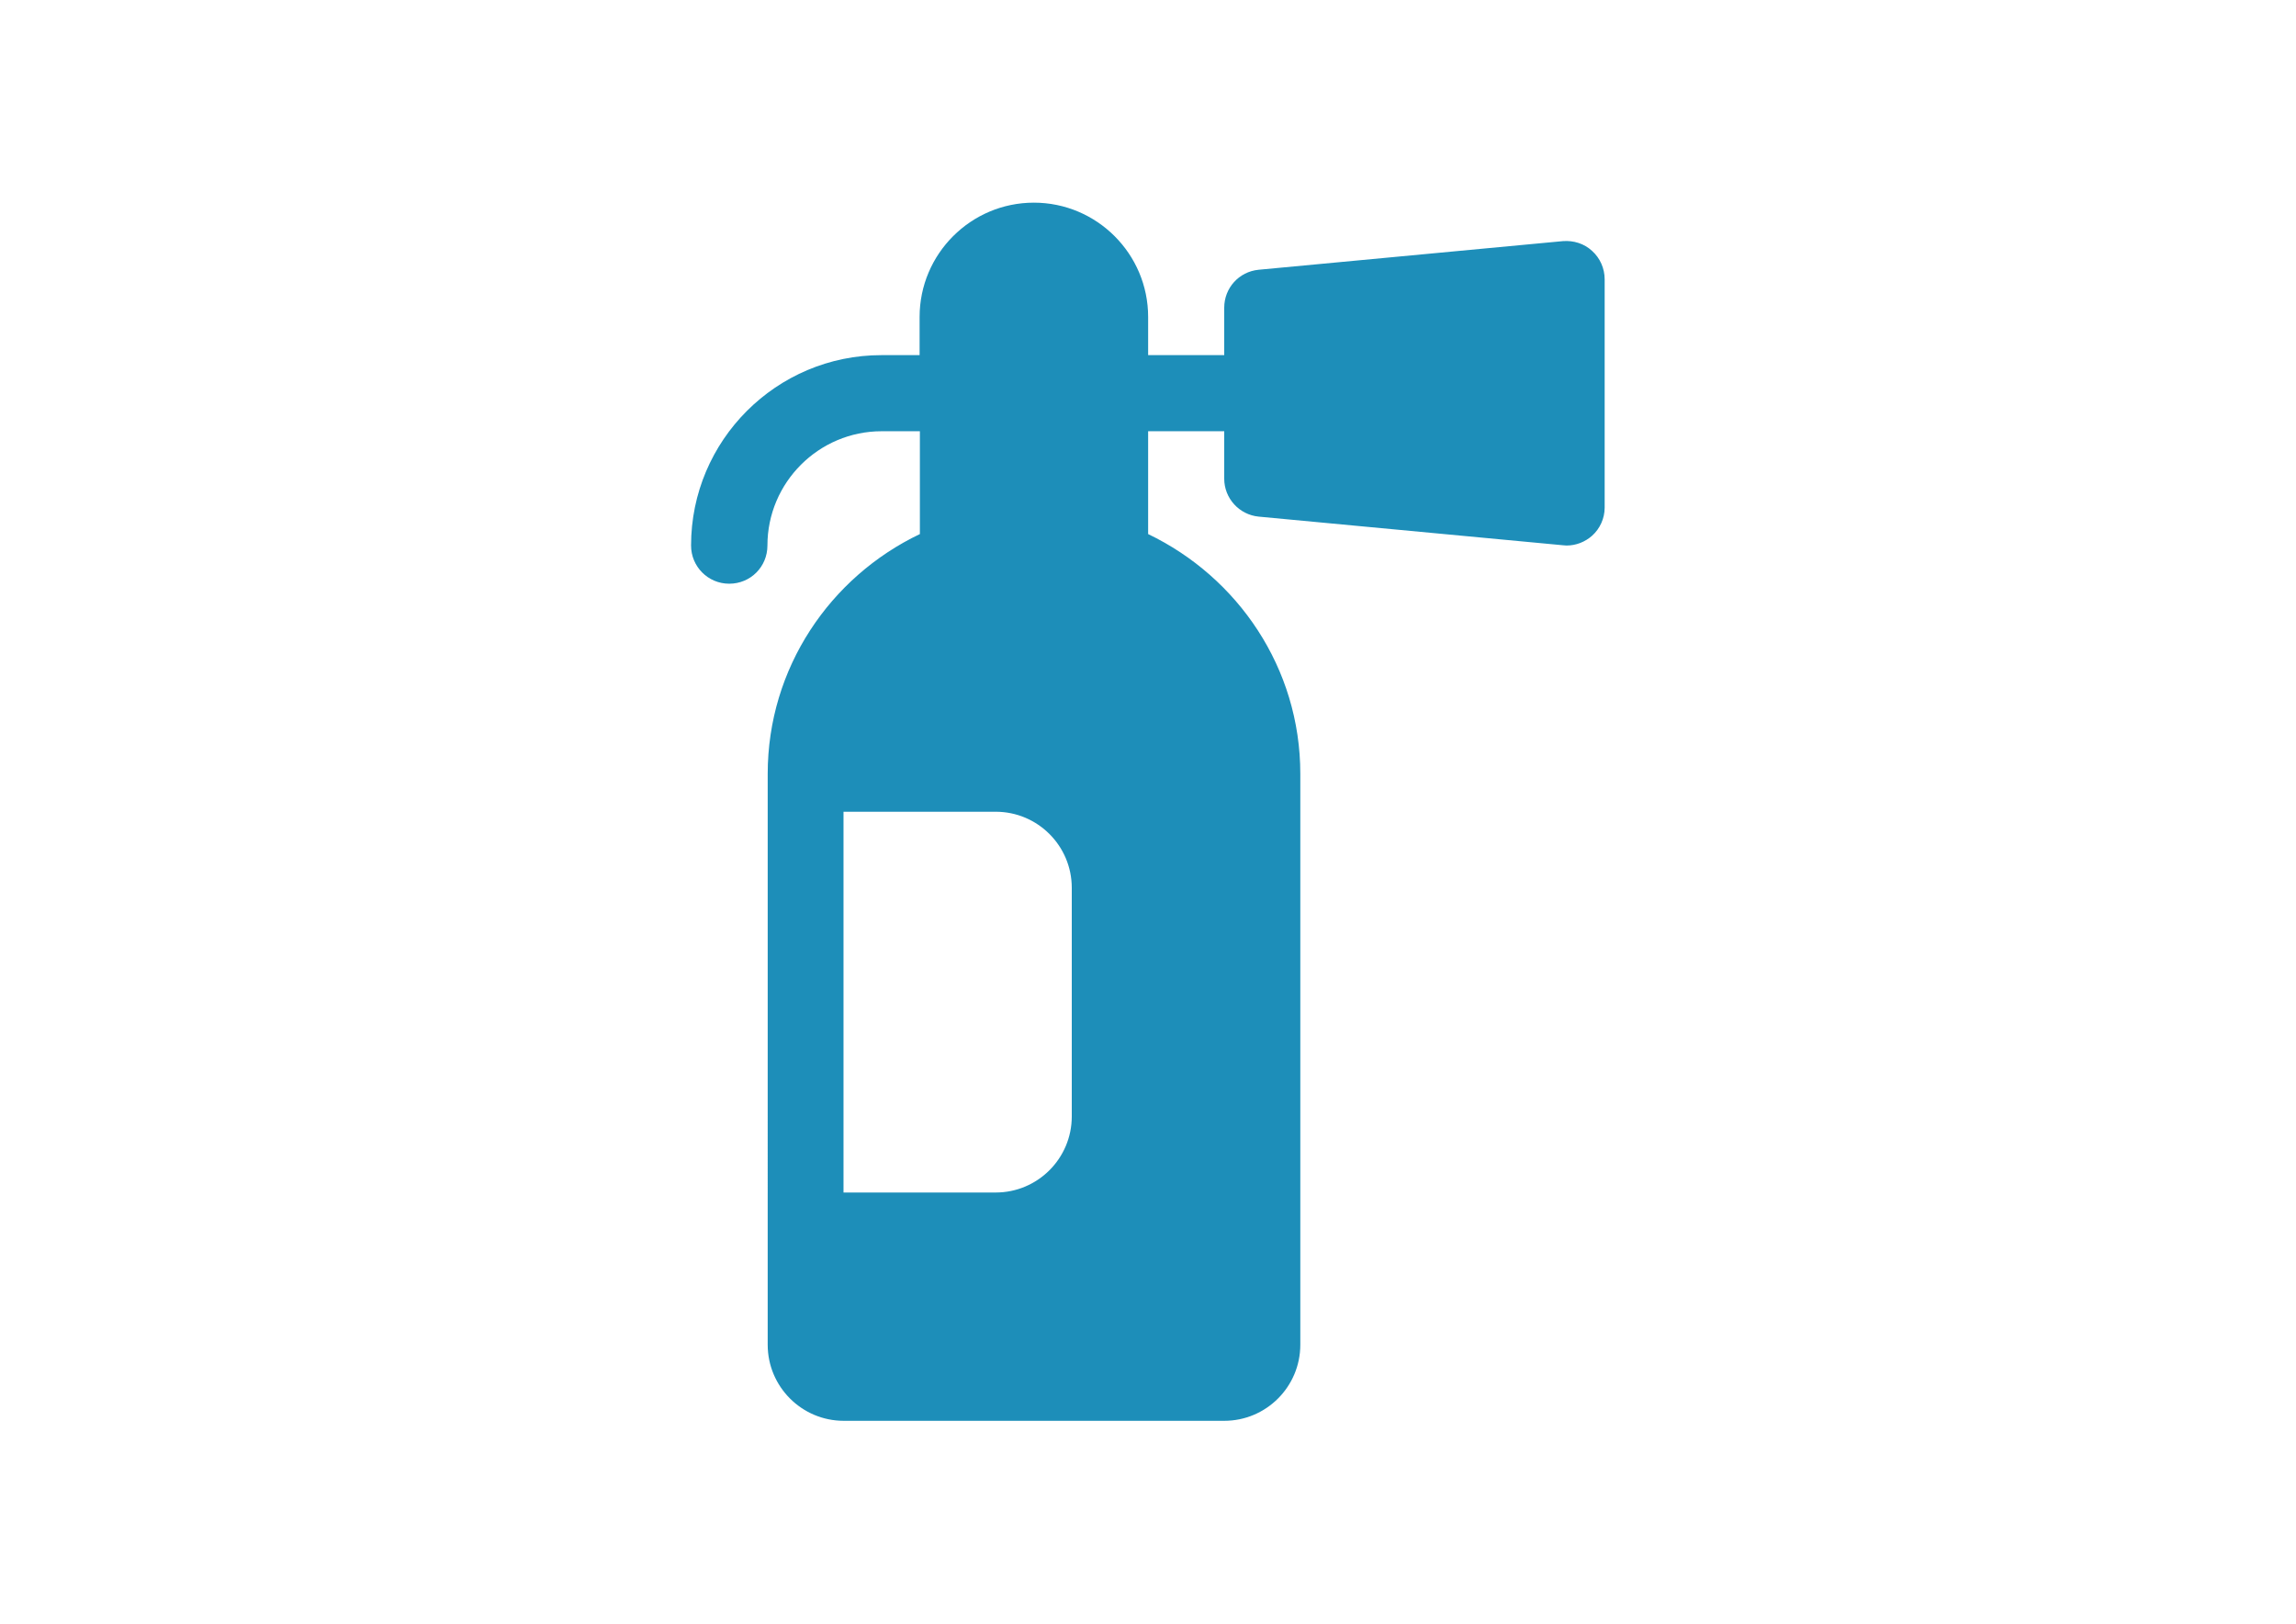 <?xml version="1.0" encoding="UTF-8"?>
<!-- Generator: Adobe Illustrator 23.0.3, SVG Export Plug-In . SVG Version: 6.00 Build 0)  -->
<svg xmlns:serif="http://www.serif.com/" xmlns="http://www.w3.org/2000/svg" xmlns:xlink="http://www.w3.org/1999/xlink" version="1.1" id="Layer_1" x="0px" y="0px" viewBox="0 0 841.9 595.3" style="enable-background:new 0 0 841.9 595.3;" xml:space="preserve">
<style type="text/css">
	.st0{fill:#1D8EB9;}
</style>
<path class="st0" d="M583.8,92c-2.9-2.7-6.8-3.9-10.7-3.6L461.5,98.9c-7.2,0.7-12.6,6.7-12.6,13.9v17.4h-27.9v-14  c0-23.1-18.8-41.9-41.9-41.9c-23.1,0-41.9,18.8-41.9,41.9v14h-14c-38.5,0-69.8,31.3-69.8,69.8c0,7.7,6.2,14,14,14s14-6.2,14-14  c0-23.1,18.8-41.9,41.9-41.9h14v37.7c-32.9,15.7-55.8,49.1-55.8,87.9V493c0,15.4,12.5,27.9,27.9,27.9h139.5  c15.4,0,27.9-12.5,27.9-27.9V283.7c0-38.8-22.9-72.1-55.8-87.9v-37.7h27.9v17.4c0,7.2,5.5,13.2,12.6,13.9l111.6,10.5  c0.4,0,0.9,0.1,1.3,0.1c3.5,0,6.8-1.3,9.4-3.6c2.9-2.6,4.6-6.4,4.6-10.3v-83.7C588.4,98.4,586.7,94.6,583.8,92L583.8,92z M393,409.3  c0,15.4-12.5,27.9-27.9,27.9h-55.8V297.6h55.8c15.4,0,27.9,12.5,27.9,27.9V409.3z"></path>
</svg>
